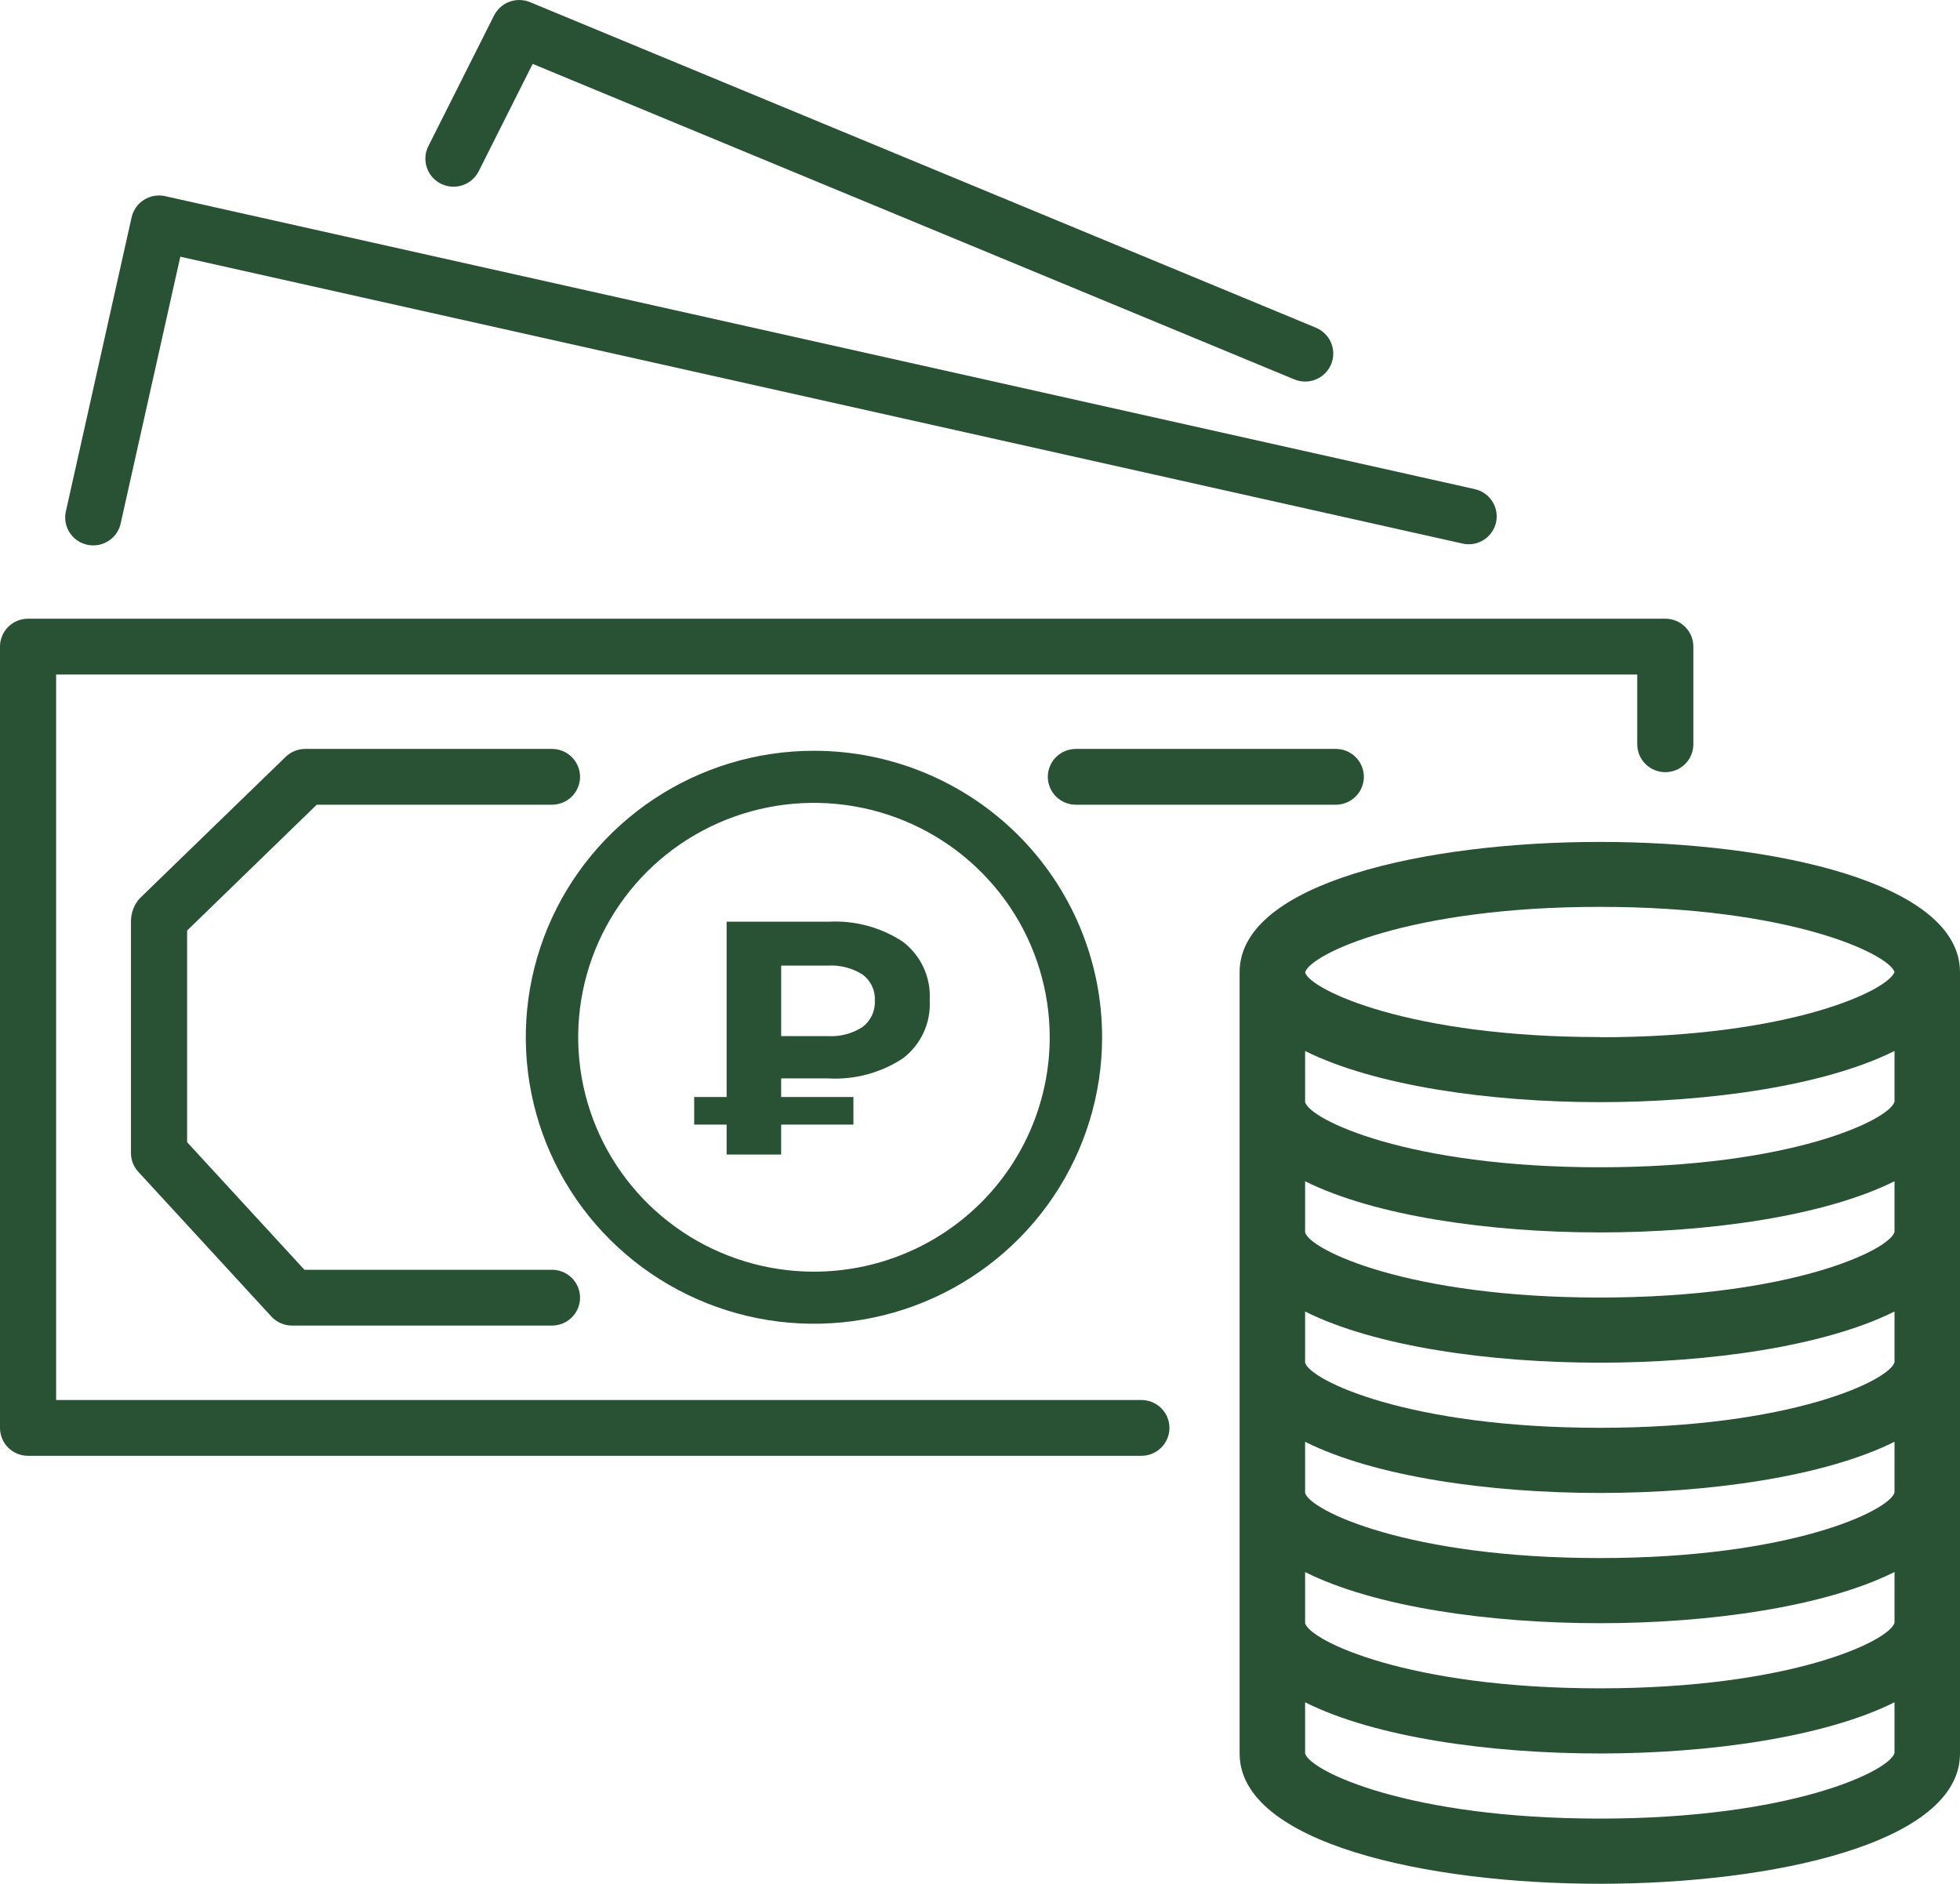 <svg width="154" height="148" viewBox="0 0 154 148" fill="none" xmlns="http://www.w3.org/2000/svg">
<g clip-path="url(#clip0_681_31348)">
<path d="M130.85 48.61H2.205C1.915 48.61 1.629 48.666 1.362 48.776C1.094 48.886 0.851 49.047 0.647 49.25C0.442 49.453 0.28 49.694 0.169 49.959C0.058 50.225 0 50.51 1.43327e-06 50.797V112.19C-0 112.478 0.056 112.763 0.167 113.028C0.277 113.294 0.439 113.536 0.643 113.739C0.847 113.943 1.09 114.104 1.357 114.215C1.624 114.325 1.91 114.382 2.2 114.382H89.68C90.265 114.382 90.826 114.151 91.239 113.74C91.653 113.329 91.885 112.771 91.885 112.19C91.885 111.609 91.653 111.051 91.239 110.64C90.826 110.229 90.265 109.998 89.68 109.998H4.41V52.995H128.64V58.477C128.64 58.764 128.697 59.049 128.807 59.314C128.917 59.58 129.079 59.822 129.283 60.025C129.488 60.229 129.73 60.39 129.997 60.501C130.264 60.611 130.551 60.668 130.84 60.668H130.845C131.134 60.669 131.42 60.612 131.688 60.502C131.955 60.393 132.198 60.232 132.403 60.029C132.607 59.826 132.77 59.584 132.881 59.319C132.992 59.054 133.049 58.769 133.049 58.481V50.803C133.05 50.222 132.819 49.665 132.406 49.254C131.994 48.843 131.434 48.611 130.85 48.61Z" fill="#295234"/>
<path d="M115.89 38.433L12.978 15.412C12.695 15.349 12.402 15.341 12.116 15.391C11.83 15.44 11.557 15.545 11.312 15.7C11.067 15.854 10.855 16.055 10.688 16.292C10.522 16.528 10.404 16.794 10.341 17.076L5.195 40.095C5.119 40.381 5.101 40.679 5.144 40.972C5.186 41.264 5.287 41.545 5.442 41.798C5.596 42.051 5.801 42.27 6.042 42.442C6.284 42.614 6.558 42.736 6.849 42.8C7.139 42.864 7.439 42.87 7.732 42.815C8.024 42.761 8.302 42.649 8.55 42.485C8.797 42.321 9.009 42.109 9.172 41.862C9.335 41.615 9.446 41.337 9.499 41.046L14.167 20.169L114.923 42.709C115.082 42.746 115.245 42.764 115.409 42.763C115.949 42.759 116.469 42.558 116.87 42.199C117.27 41.839 117.525 41.346 117.584 40.812C117.643 40.279 117.504 39.742 117.192 39.304C116.879 38.866 116.416 38.557 115.89 38.436V38.433Z" fill="#295234"/>
<path d="M103.397 25.749L41.648 0.17C41.131 -0.044 40.552 -0.055 40.026 0.139C39.501 0.333 39.07 0.718 38.819 1.216L33.673 11.451C33.404 11.963 33.349 12.56 33.519 13.113C33.689 13.665 34.071 14.129 34.582 14.404C35.094 14.679 35.693 14.743 36.252 14.582C36.81 14.421 37.282 14.048 37.566 13.543C37.589 13.501 37.61 13.459 37.63 13.415V13.42L41.852 5.02L101.694 29.808C102.235 30.033 102.844 30.035 103.386 29.813C103.929 29.591 104.36 29.165 104.586 28.627C104.812 28.089 104.813 27.484 104.591 26.945C104.368 26.406 103.939 25.977 103.397 25.752L103.397 25.749Z" fill="#295234"/>
<path d="M104.955 58.842H84.533C83.948 58.842 83.388 59.073 82.974 59.484C82.56 59.895 82.328 60.453 82.328 61.034C82.328 61.615 82.56 62.173 82.974 62.584C83.388 62.995 83.948 63.226 84.533 63.226H104.955C105.54 63.226 106.1 62.995 106.514 62.584C106.927 62.173 107.16 61.615 107.16 61.034C107.16 60.453 106.927 59.895 106.514 59.484C106.1 59.073 105.54 58.842 104.955 58.842Z" fill="#295234"/>
<path d="M63.953 58.988C59.475 58.988 55.098 60.308 51.375 62.782C47.651 65.255 44.749 68.77 43.036 72.883C41.322 76.996 40.874 81.522 41.748 85.888C42.621 90.255 44.777 94.266 47.944 97.413C51.11 100.561 55.144 102.705 59.536 103.574C63.928 104.442 68.48 103.996 72.617 102.293C76.754 100.589 80.29 97.704 82.778 94.002C85.266 90.301 86.594 85.949 86.594 81.497C86.594 75.528 84.208 69.802 79.962 65.581C75.716 61.36 69.958 58.988 63.953 58.988ZM63.953 99.914C60.289 99.914 56.708 98.834 53.661 96.81C50.615 94.786 48.241 91.91 46.839 88.545C45.437 85.18 45.07 81.477 45.785 77.904C46.499 74.332 48.264 71.05 50.854 68.475C53.445 65.899 56.746 64.145 60.339 63.434C63.932 62.724 67.657 63.089 71.042 64.482C74.427 65.876 77.32 68.237 79.356 71.265C81.391 74.294 82.477 77.855 82.477 81.497C82.477 83.916 81.998 86.311 81.067 88.545C80.136 90.779 78.772 92.81 77.052 94.52C75.332 96.23 73.29 97.587 71.042 98.512C68.794 99.438 66.386 99.914 63.953 99.914Z" fill="#295234"/>
<path d="M125.699 66.149C112.064 66.149 97.398 69.352 97.398 76.384V137.773C97.398 144.801 112.064 148.007 125.699 148.007C139.335 148.007 154 144.805 154 137.773V76.381C154 69.352 139.335 66.149 125.699 66.149ZM148.855 137.732C148.466 139.151 140.75 142.886 125.699 142.886C110.648 142.886 102.934 139.151 102.544 137.77V133.749C108.019 136.495 117.063 137.77 125.699 137.77C134.336 137.77 143.383 136.479 148.855 133.747V137.732ZM148.855 127.497C148.466 128.917 140.75 132.651 125.699 132.651C110.648 132.651 102.934 128.917 102.544 127.535V123.515C108.019 126.261 117.063 127.535 125.699 127.535C134.336 127.535 143.383 126.244 148.855 123.512V127.497ZM148.855 117.262C148.466 118.682 140.75 122.416 125.699 122.416C110.648 122.416 102.934 118.682 102.544 117.301V113.28C108.019 116.026 117.063 117.301 125.699 117.301C134.336 117.301 143.383 116.009 148.855 113.277V117.262ZM148.855 107.028C148.466 108.447 140.75 112.182 125.699 112.182C110.648 112.182 102.934 108.447 102.544 107.066V103.045C108.019 105.791 117.063 107.066 125.699 107.066C134.336 107.066 143.383 105.774 148.855 103.043V107.028ZM148.855 96.793C148.466 98.212 140.75 101.947 125.699 101.947C110.648 101.947 102.934 98.212 102.544 96.831V92.811C108.019 95.54 117.063 96.831 125.699 96.831C134.336 96.831 143.383 95.54 148.855 92.808V96.793ZM148.855 86.558C148.466 87.978 140.75 91.712 125.699 91.712C110.648 91.712 102.934 87.978 102.544 86.596V82.576C108.019 85.305 117.063 86.596 125.699 86.596C134.336 86.596 143.383 85.305 148.855 82.573V86.558ZM125.699 81.482C110.672 81.482 102.958 77.758 102.544 76.412V76.397C102.958 74.973 110.672 71.251 125.699 71.251C140.621 71.251 148.34 74.919 148.855 76.367C148.34 77.829 140.622 81.496 125.699 81.496V81.482Z" fill="#295234"/>
<path d="M43.37 99.767H23.922L14.701 89.74V73.112L24.885 63.226H43.37C43.955 63.226 44.515 62.995 44.929 62.584C45.342 62.173 45.575 61.615 45.575 61.034C45.575 60.453 45.342 59.895 44.929 59.484C44.515 59.073 43.955 58.842 43.37 58.842H23.989C23.413 58.841 22.859 59.064 22.446 59.463L10.953 70.608C10.523 71.106 10.288 71.742 10.289 72.398V90.589C10.289 91.137 10.495 91.664 10.866 92.068L21.319 103.435C21.526 103.66 21.777 103.84 22.058 103.963C22.338 104.086 22.642 104.149 22.948 104.149H43.37C43.955 104.149 44.515 103.918 44.929 103.507C45.342 103.096 45.575 102.538 45.575 101.957C45.575 101.376 45.342 100.818 44.929 100.407C44.515 99.996 43.955 99.765 43.37 99.765V99.767Z" fill="#295234"/>
<path d="M61.377 84.727V86.191H67.055V88.36H61.377V90.712H57.092V88.36H54.543V86.191H57.092V72.419H65.057C67.134 72.298 69.194 72.848 70.931 73.986C71.636 74.522 72.198 75.221 72.567 76.023C72.936 76.825 73.101 77.705 73.047 78.585C73.1 79.462 72.934 80.338 72.565 81.137C72.196 81.935 71.635 82.63 70.931 83.162C69.194 84.3 67.134 84.85 65.057 84.73L61.377 84.727ZM68.737 78.612C68.759 78.22 68.682 77.829 68.515 77.473C68.348 77.117 68.094 76.808 67.778 76.573C66.961 76.054 65.999 75.806 65.031 75.868H61.378V81.405H65.031C66.001 81.467 66.964 81.215 67.778 80.686C68.096 80.444 68.349 80.129 68.516 79.767C68.683 79.406 68.759 79.009 68.737 78.612Z" fill="#295234"/>
</g>
<defs>
<clipPath id="clip0_681_31348">
<rect width="154" height="148" fill="white"/>
</clipPath>
</defs>
</svg>
